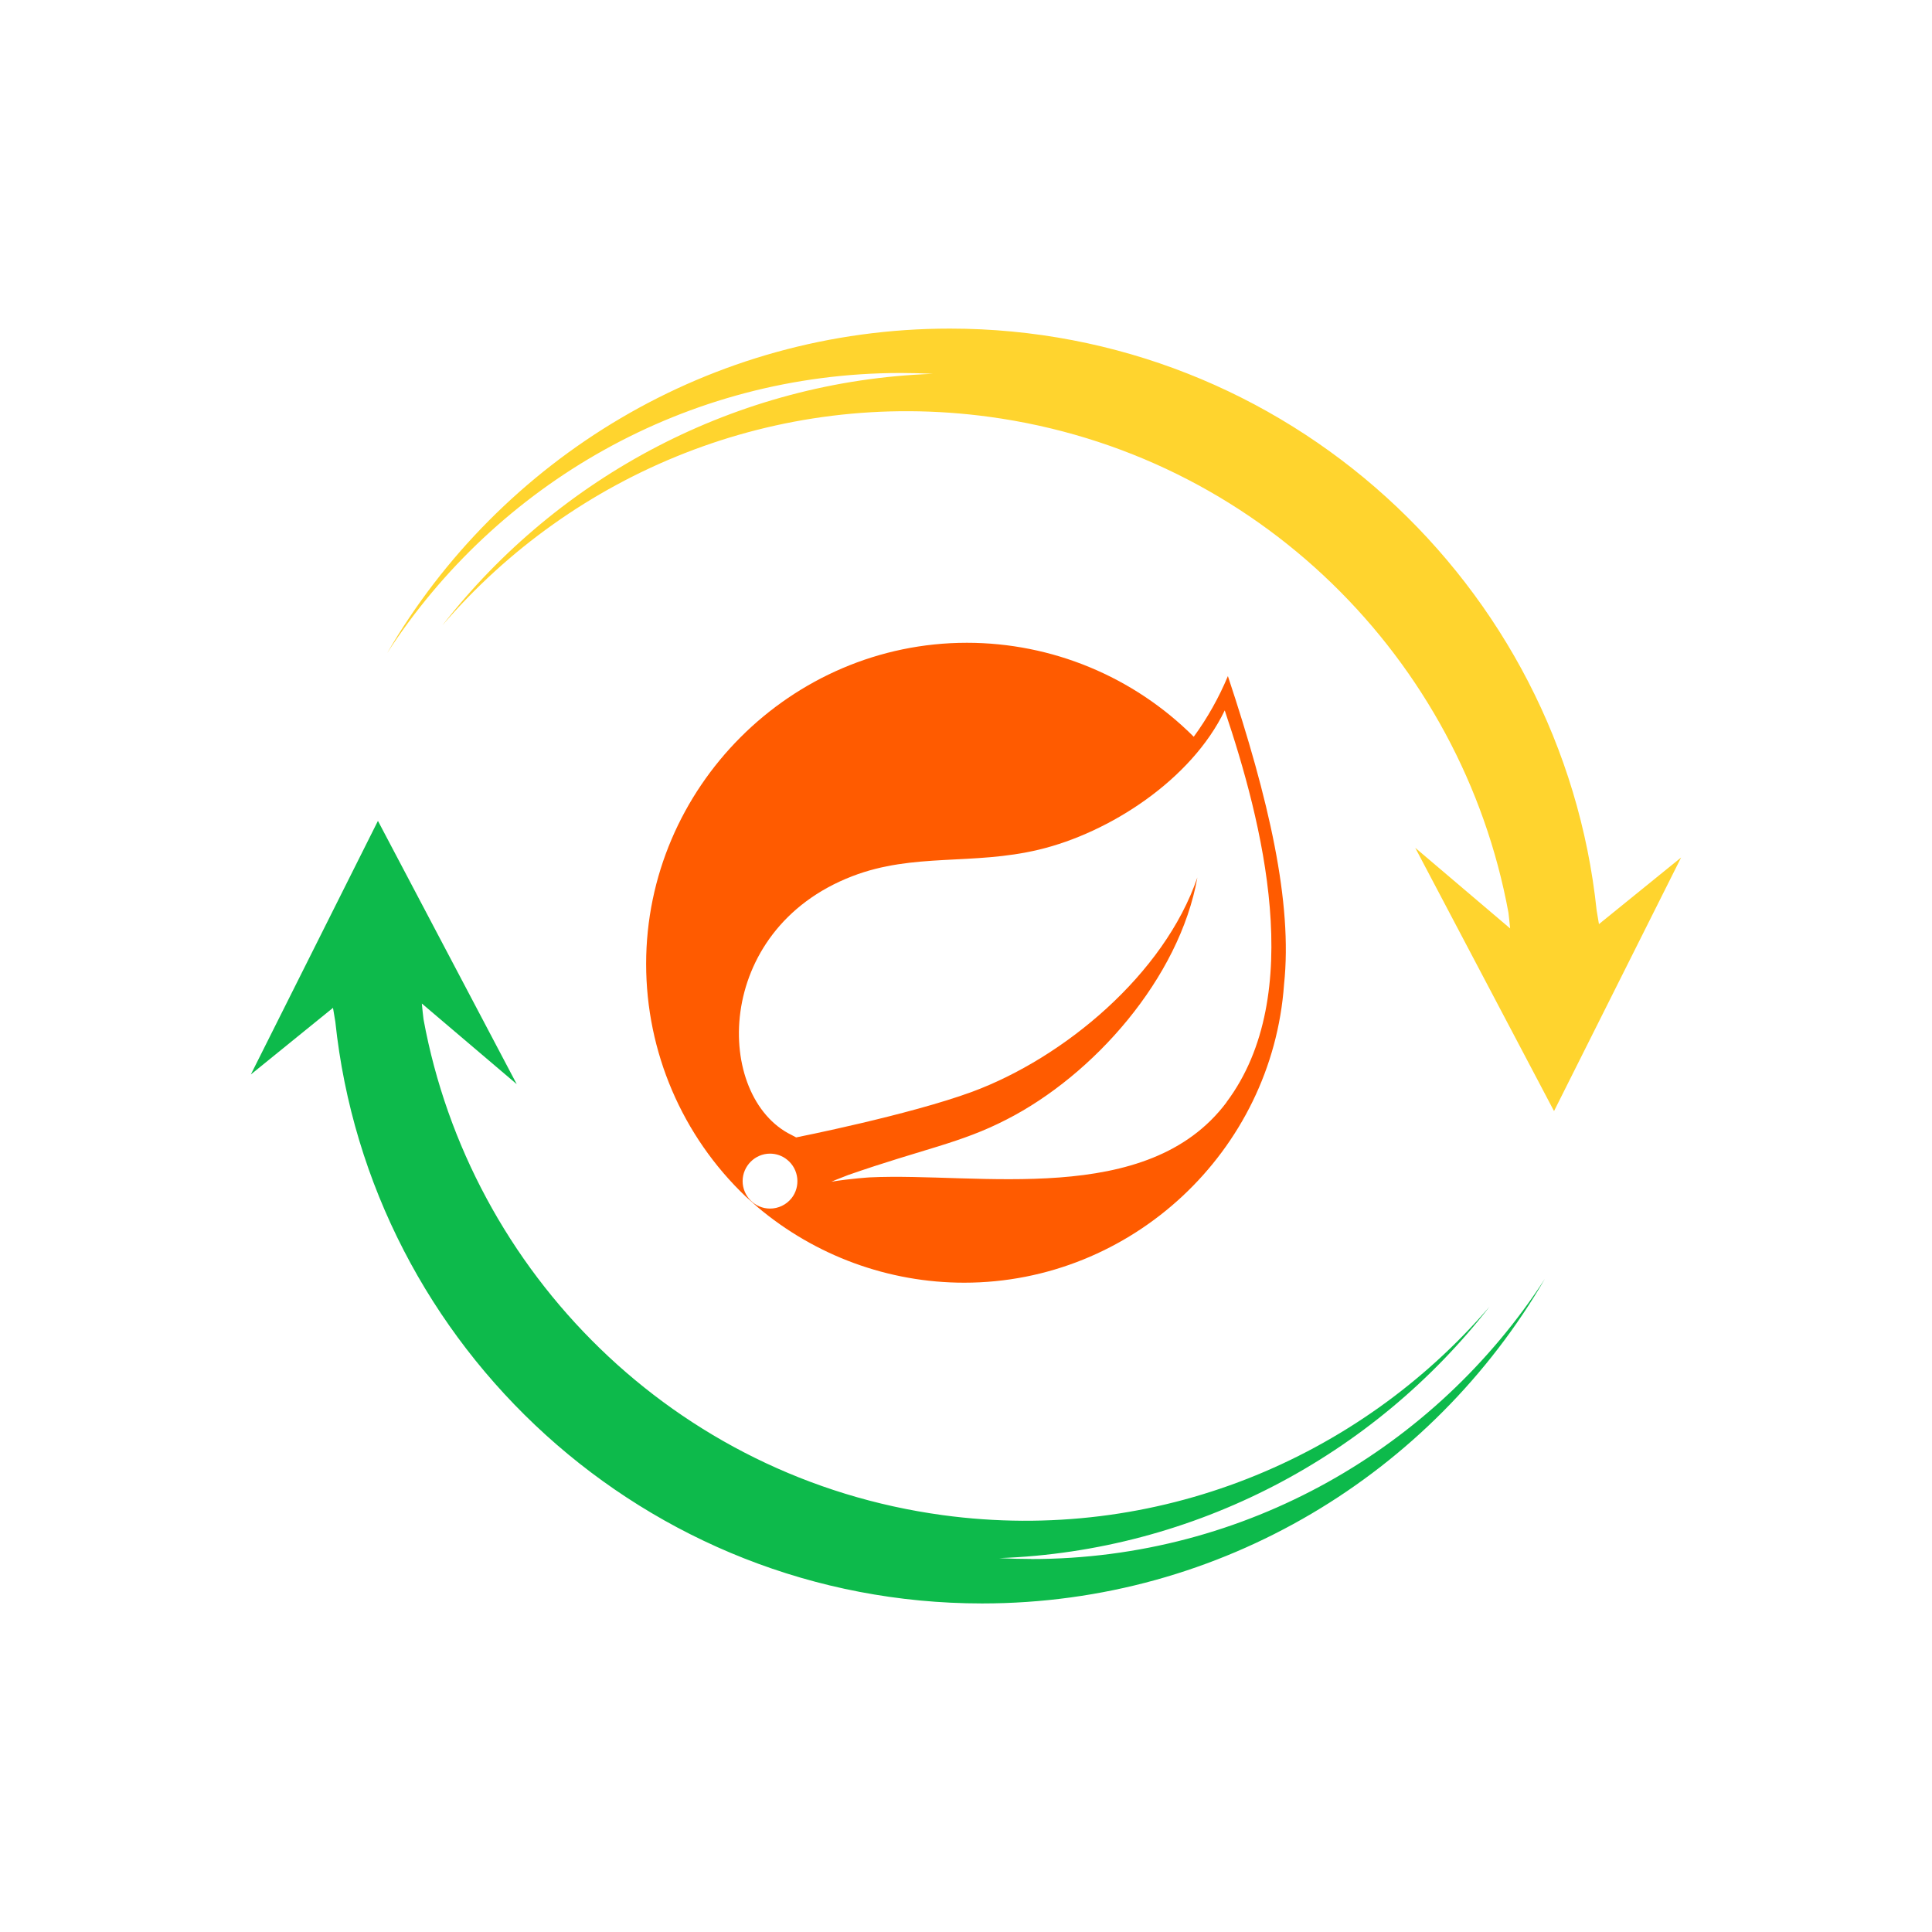 <?xml version="1.0" encoding="UTF-8"?>
<svg id="Layer_1" data-name="Layer 1" xmlns="http://www.w3.org/2000/svg" viewBox="0 0 500 500">
  <defs>
    <style>
      .cls-1 {
        fill: #ffd42e;
      }

      .cls-2 {
        fill: #ff5b00;
      }

      .cls-3 {
        fill: #0dba4b;
      }
    </style>
  </defs>
  <path class="cls-2" d="m317.78,174.97c-2.33,5.56-5.28,10.84-8.84,15.7-15.57-15.57-36.7-24.32-58.71-24.32-45.54,0-83.01,37.51-83.01,83.11,0,22.75,9.31,44.52,25.79,60.22l3.06,2.72c14.96,12.61,33.91,19.56,53.47,19.56,43.29,0,79.69-33.94,82.77-77.19,2.26-21.17-3.95-47.95-14.53-79.79h0Zm-112.98,135.18c-1.34,1.66-3.38,2.63-5.52,2.63-3.9,0-7.09-3.21-7.09-7.11s3.21-7.11,7.09-7.11c1.62,0,3.21.56,4.46,1.6,3.04,2.46,3.51,6.96,1.06,10h0Zm112.63-24.88c-20.48,27.32-64.23,18.11-92.28,19.43,0,0-4.98.3-9.98,1.12,0,0,1.88-.8,4.31-1.72,19.68-6.86,29-8.19,40.96-14.34,22.53-11.47,44.8-36.57,49.44-62.68-8.58,25.12-34.58,46.7-58.28,55.47-16.23,5.99-45.56,11.81-45.56,11.81l-1.19-.63c-19.96-9.72-20.57-52.99,15.72-66.97,15.89-6.12,31.09-2.76,48.25-6.86,18.33-4.36,39.52-18.11,48.14-36.05,9.66,28.7,21.28,73.63.45,101.4h0Z"/>
  <g>
    <path class="cls-3" d="m266.86,403.46c-2.78,0-5.55-.08-8.3-.22,50.65-1.79,96.88-26.47,126.94-65.09-33.82,39.41-86.32,61.46-141.5,53.97-69.46-9.43-122.35-62.84-134.39-128.31-.16-1.36-.32-2.73-.44-4.1l24.56,20.87-35.92-68.14-32.89,65.63,21.26-17.24c.19,1.2.39,2.39.6,3.58,8.91,84.5,80.57,150.56,167.39,150.56,62.11,0,116.47-33.82,145.64-84-28.22,43.6-77.27,72.51-132.96,72.51Z"/>
    <path class="cls-1" d="m413.81,239.18c-.19-1.2-.39-2.39-.6-3.58-8.91-84.5-80.57-150.56-167.39-150.56-62.11,0-116.47,33.82-145.64,84,28.22-43.6,77.27-72.51,132.96-72.51,2.78,0,5.55.08,8.29.22-50.65,1.79-96.88,26.47-126.94,65.09,33.82-39.41,86.32-61.46,141.5-53.97,69.46,9.43,122.35,62.84,134.39,128.31.16,1.36.32,2.73.44,4.1l-24.56-20.87,35.92,68.14,32.89-65.63-21.26,17.24Z"/>
  </g>
</svg>